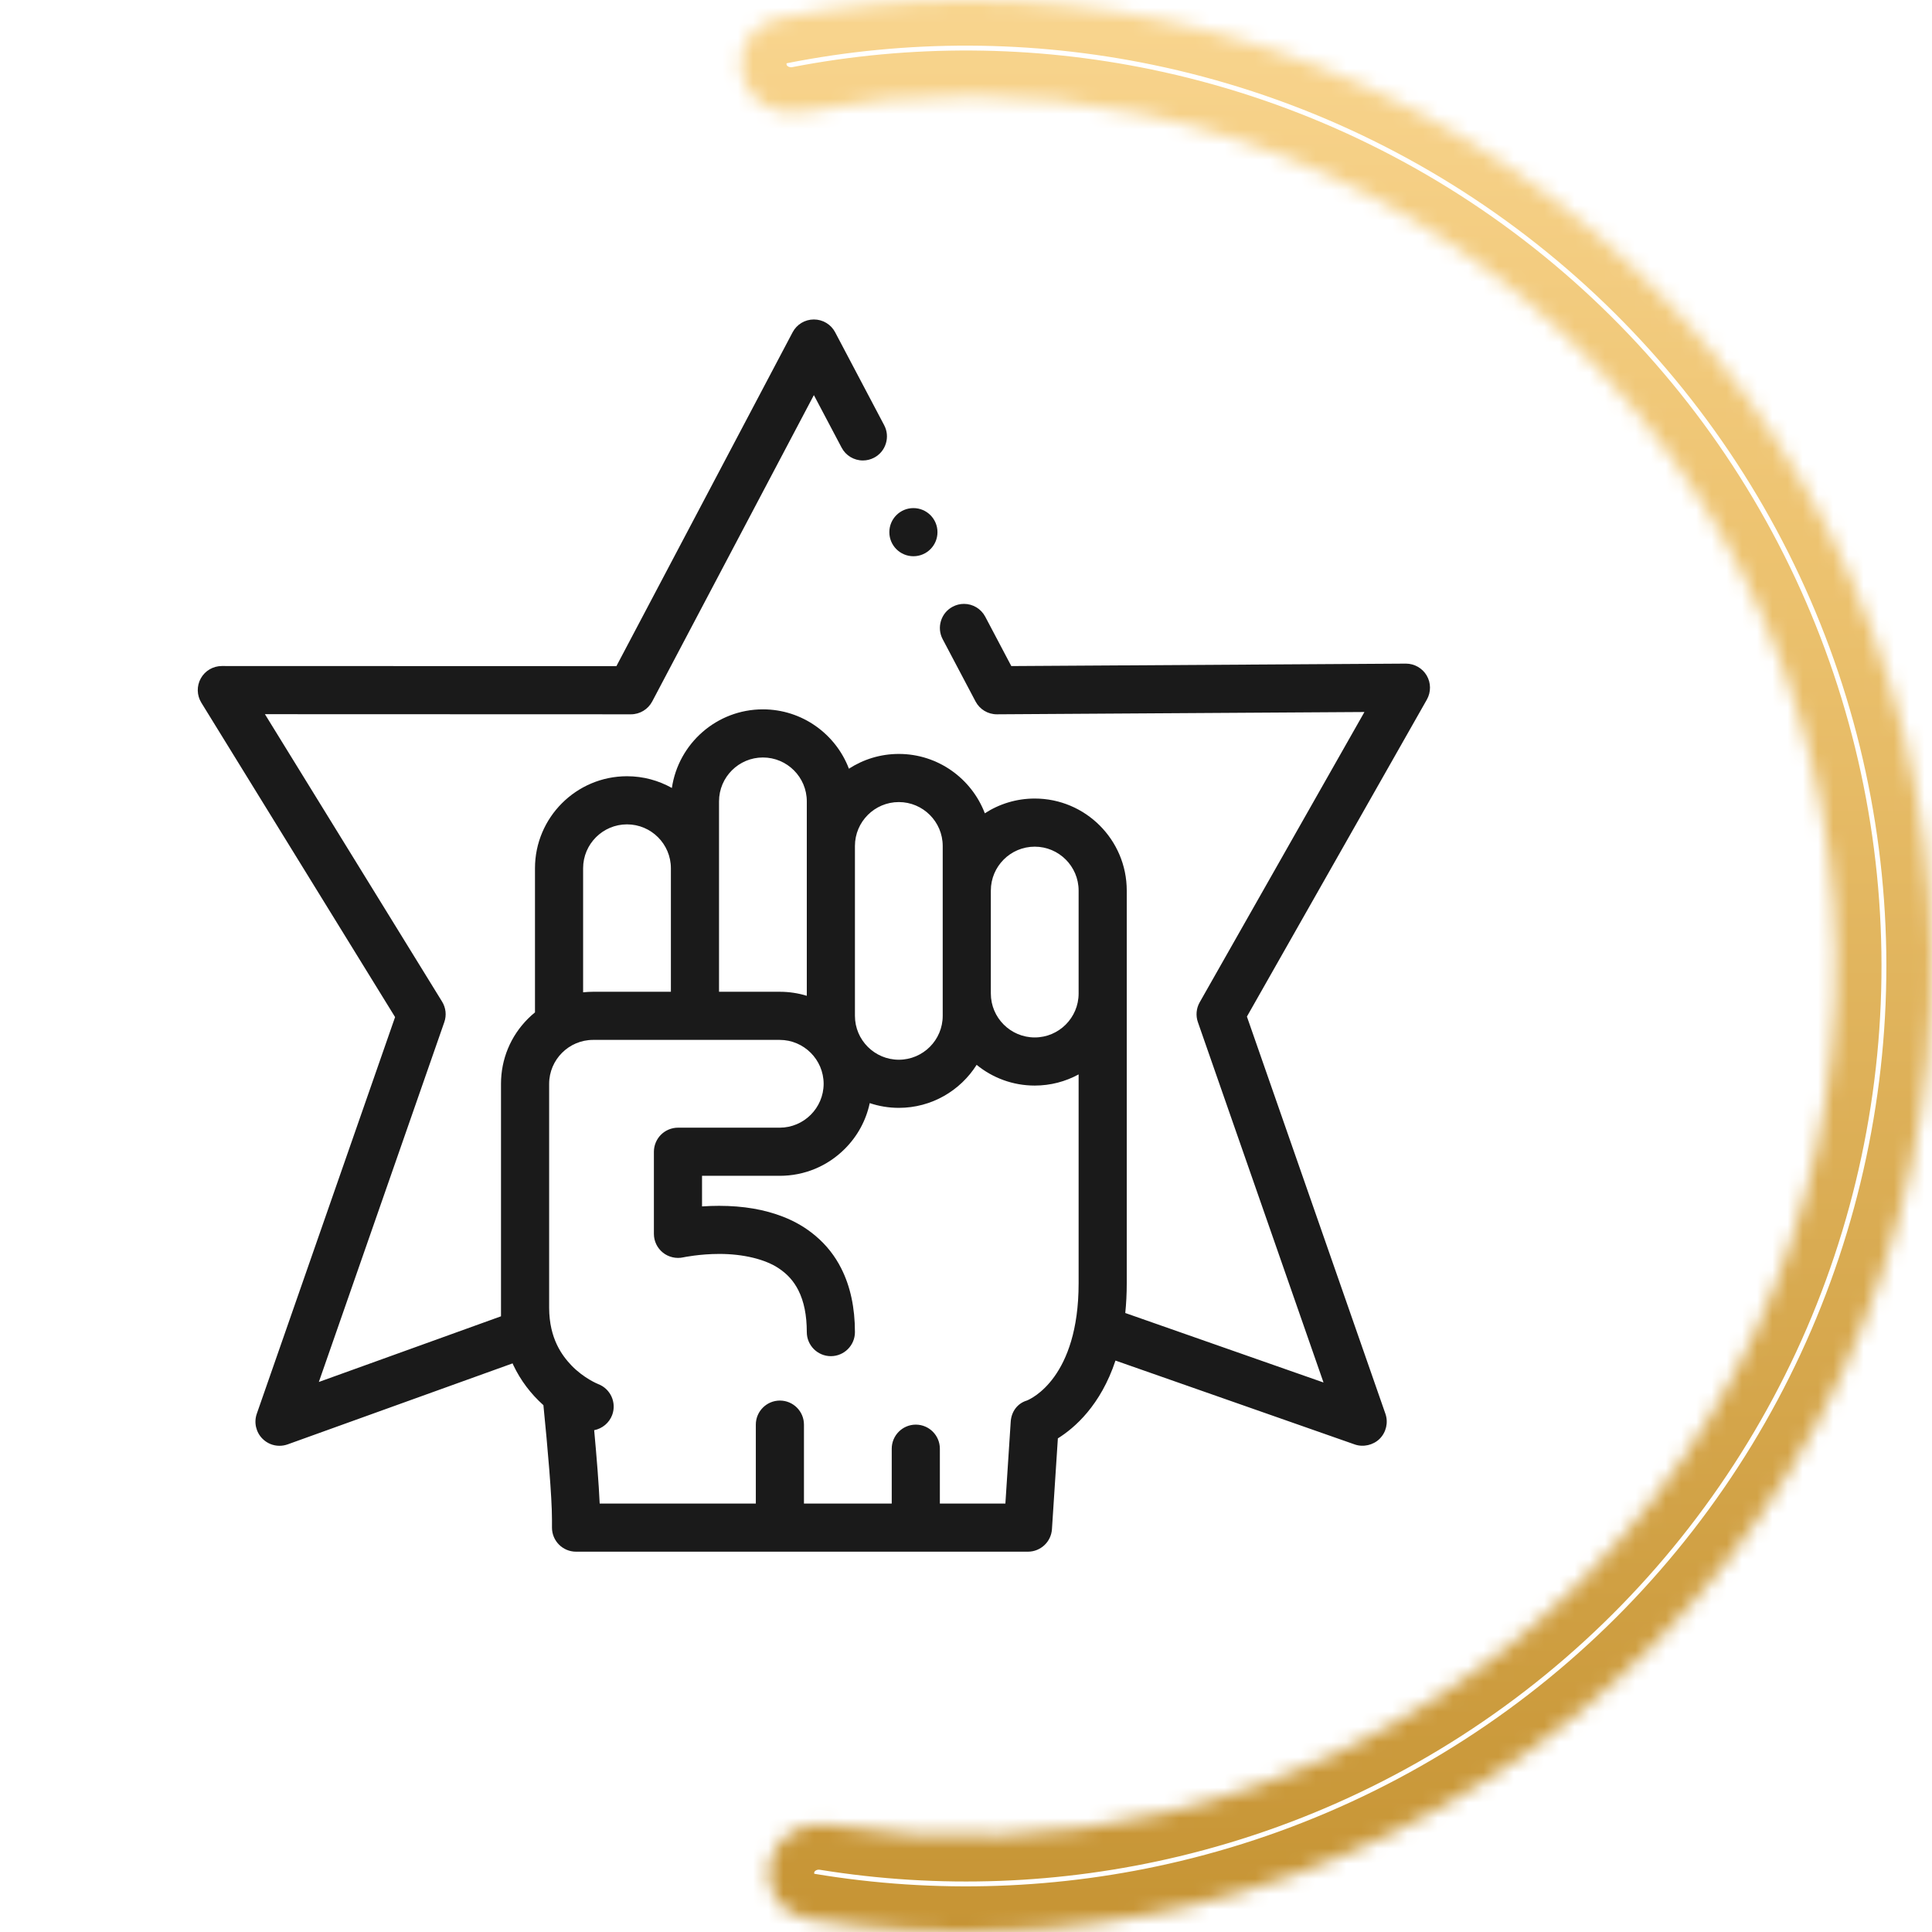 <?xml version="1.0" encoding="UTF-8"?> <svg xmlns="http://www.w3.org/2000/svg" width="127" height="127" viewBox="0 0 127 127" fill="none"> <g clip-path="url(#clip0)"> <path d="M93.784 44.405C93.501 43.922 92.977 43.623 92.418 43.623L66.478 43.784L64.766 40.54C64.491 40.019 63.954 39.696 63.366 39.696C63.109 39.696 62.855 39.76 62.629 39.88C62.254 40.076 61.98 40.407 61.855 40.812C61.73 41.214 61.769 41.642 61.966 42.016L64.127 46.11C64.402 46.63 64.938 46.955 65.527 46.955L89.691 46.804L78.86 65.889C78.636 66.286 78.593 66.76 78.743 67.19L87.001 90.878L73.97 86.31C74.032 85.7 74.067 85.053 74.067 84.36V58.541C74.067 55.205 71.353 52.492 68.018 52.492C66.809 52.492 65.683 52.849 64.738 53.462C63.869 51.184 61.663 49.56 59.084 49.56C57.875 49.56 56.749 49.918 55.804 50.531C54.936 48.252 52.729 46.629 50.15 46.629C47.114 46.629 44.594 48.878 44.166 51.797C43.292 51.307 42.287 51.026 41.216 51.026C37.881 51.026 35.167 53.739 35.167 57.075V66.549C35.007 66.679 34.853 66.818 34.705 66.966C33.563 68.108 32.933 69.627 32.933 71.244V86.527L20.959 90.844L29.206 67.191C29.364 66.738 29.31 66.246 29.059 65.84L17.415 46.947L41.474 46.955C42.062 46.955 42.598 46.63 42.874 46.11L53.5 25.972L55.323 29.424C55.596 29.945 56.133 30.269 56.723 30.269C56.978 30.269 57.232 30.206 57.46 30.086C57.834 29.888 58.109 29.557 58.232 29.154C58.357 28.75 58.318 28.322 58.12 27.948L54.899 21.843C54.625 21.323 54.089 21 53.5 21C52.912 21 52.375 21.323 52.102 21.843L40.519 43.789L14.582 43.781C14.009 43.781 13.479 44.091 13.201 44.591C12.921 45.091 12.935 45.705 13.236 46.194L25.971 66.858L16.879 92.936C16.68 93.509 16.828 94.155 17.26 94.58C17.558 94.876 17.953 95.039 18.372 95.039C18.556 95.039 18.736 95.007 18.909 94.946L33.694 89.622C33.714 89.664 33.73 89.707 33.75 89.749C34.224 90.743 34.886 91.621 35.721 92.369C36.001 95.173 36.284 98.383 36.284 99.894V100.418C36.284 101.292 36.992 102 37.866 102H67.571C68.405 102 69.096 101.353 69.15 100.521L69.539 94.551C70.637 93.867 72.352 92.381 73.326 89.437L89.054 94.951C89.614 95.147 90.275 94.995 90.694 94.577C91.121 94.15 91.269 93.506 91.071 92.937L81.966 66.825L93.795 45.987C94.072 45.496 94.069 44.89 93.784 44.405ZM56.199 55.609C56.199 54.019 57.493 52.724 59.084 52.724C60.675 52.724 61.969 54.019 61.969 55.609V66.776C61.969 68.367 60.675 69.661 59.084 69.661C57.493 69.661 56.199 68.367 56.199 66.776V55.609ZM47.265 52.678C47.265 51.087 48.559 49.793 50.15 49.793C51.741 49.793 53.035 51.087 53.035 52.678V65.459C52.467 65.285 51.87 65.194 51.258 65.194H47.265V52.678H47.265ZM38.331 57.075C38.331 55.484 39.625 54.19 41.216 54.19C42.807 54.19 44.101 55.484 44.101 57.075V65.194H38.983C38.764 65.194 38.546 65.207 38.331 65.23V57.075ZM70.903 84.36C70.903 90.555 67.781 91.951 67.503 92.063C66.873 92.253 66.482 92.798 66.439 93.457L66.089 98.836H61.782V95.231C61.782 94.357 61.073 93.648 60.2 93.648C59.328 93.648 58.618 94.357 58.618 95.231V98.836H52.848V93.648C52.848 92.775 52.14 92.066 51.266 92.066C50.395 92.066 49.684 92.775 49.684 93.648V98.836H39.42C39.362 97.537 39.221 95.78 39.058 94.014C39.593 93.909 40.05 93.532 40.244 93.008C40.545 92.191 40.126 91.28 39.309 90.978C39.309 90.978 39.309 90.978 39.308 90.976C39.298 90.973 38.384 90.605 37.571 89.765C36.944 89.106 36.11 87.999 36.098 85.984V71.244C36.101 69.655 37.395 68.361 38.983 68.358H51.258C52.845 68.361 54.139 69.655 54.142 71.244C54.139 72.831 52.845 74.125 51.258 74.128H44.566C44.15 74.128 43.742 74.297 43.448 74.591C43.154 74.885 42.984 75.294 42.984 75.71V81.108C42.984 81.59 43.201 82.041 43.578 82.343C43.948 82.639 44.449 82.755 44.913 82.652C44.941 82.645 45.999 82.427 47.29 82.427C48.847 82.427 50.297 82.772 51.192 83.375C51.761 83.753 52.17 84.209 52.477 84.809C52.852 85.55 53.033 86.452 53.035 87.567C53.035 88.439 53.745 89.147 54.617 89.147C55.489 89.147 56.199 88.439 56.199 87.567C56.199 85.966 55.897 84.556 55.299 83.378C54.887 82.558 54.32 81.84 53.612 81.242C52.991 80.715 52.274 80.293 51.486 79.986C50.252 79.504 48.874 79.268 47.273 79.265C46.903 79.265 46.525 79.277 46.148 79.304V77.292H51.258C52.874 77.292 54.392 76.662 55.534 75.52C56.371 74.683 56.932 73.644 57.172 72.513C57.773 72.714 58.416 72.825 59.084 72.825C61.235 72.825 63.127 71.695 64.199 69.998C65.242 70.849 66.571 71.36 68.017 71.36C69.061 71.36 70.044 71.094 70.903 70.626V84.36H70.903ZM70.903 65.311C70.903 66.901 69.608 68.196 68.018 68.196C66.427 68.196 65.133 66.901 65.133 65.311V58.541C65.133 56.95 66.427 55.656 68.018 55.656C69.608 55.656 70.903 56.95 70.903 58.541V65.311Z" fill="#1A1A1A"></path> <path d="M60.043 36.564C60.917 36.564 61.625 35.856 61.625 34.982C61.625 34.108 60.917 33.4 60.043 33.4C59.169 33.4 58.461 34.108 58.461 34.982C58.461 35.856 59.169 36.564 60.043 36.564Z" fill="#1A1A1A"></path> </g> <mask id="path-4-inside-1" fill="white"> <path d="M50.594 122.444C50.221 124.149 51.299 125.841 53.02 126.129C61.402 127.532 69.991 127.239 78.277 125.257C87.588 123.029 96.275 118.724 103.688 112.665C111.101 106.605 117.047 98.948 121.083 90.266C125.119 81.584 127.139 72.102 126.993 62.529C126.846 52.956 124.537 43.54 120.238 34.985C115.938 26.431 109.76 18.959 102.166 13.129C94.571 7.299 85.756 3.262 76.381 1.32C68.039 -0.408 59.445 -0.438 51.11 1.22C49.398 1.561 48.372 3.286 48.797 4.978C49.223 6.671 50.938 7.689 52.651 7.358C60.06 5.926 67.69 5.973 75.099 7.508C83.541 9.257 91.479 12.892 98.318 18.142C105.156 23.392 110.72 30.12 114.591 37.823C118.463 45.526 120.542 54.005 120.674 62.626C120.806 71.246 118.987 79.784 115.353 87.603C111.718 95.421 106.364 102.316 99.689 107.772C93.013 113.228 85.191 117.104 76.806 119.111C69.447 120.872 61.823 121.152 54.374 119.948C52.651 119.669 50.967 120.739 50.594 122.444Z"></path> </mask> <path d="M50.594 122.444C50.221 124.149 51.299 125.841 53.02 126.129C61.402 127.532 69.991 127.239 78.277 125.257C87.588 123.029 96.275 118.724 103.688 112.665C111.101 106.605 117.047 98.948 121.083 90.266C125.119 81.584 127.139 72.102 126.993 62.529C126.846 52.956 124.537 43.54 120.238 34.985C115.938 26.431 109.76 18.959 102.166 13.129C94.571 7.299 85.756 3.262 76.381 1.32C68.039 -0.408 59.445 -0.438 51.11 1.22C49.398 1.561 48.372 3.286 48.797 4.978C49.223 6.671 50.938 7.689 52.651 7.358C60.06 5.926 67.69 5.973 75.099 7.508C83.541 9.257 91.479 12.892 98.318 18.142C105.156 23.392 110.72 30.12 114.591 37.823C118.463 45.526 120.542 54.005 120.674 62.626C120.806 71.246 118.987 79.784 115.353 87.603C111.718 95.421 106.364 102.316 99.689 107.772C93.013 113.228 85.191 117.104 76.806 119.111C69.447 120.872 61.823 121.152 54.374 119.948C52.651 119.669 50.967 120.739 50.594 122.444Z" stroke="url(#paint0_linear)" stroke-width="6" stroke-linecap="round" mask="url(#path-4-inside-1)"></path> <defs> <linearGradient id="paint0_linear" x1="63.5" y1="-20.053" x2="63.5" y2="127" gradientUnits="userSpaceOnUse"> <stop stop-color="#FFDFA0"></stop> <stop offset="0.38" stop-color="#EDC370"></stop> <stop offset="1" stop-color="#C69434"></stop> </linearGradient> <clipPath id="clip0"> <rect x="13" y="21" width="81" height="81" fill="white"></rect> </clipPath> </defs> </svg> 